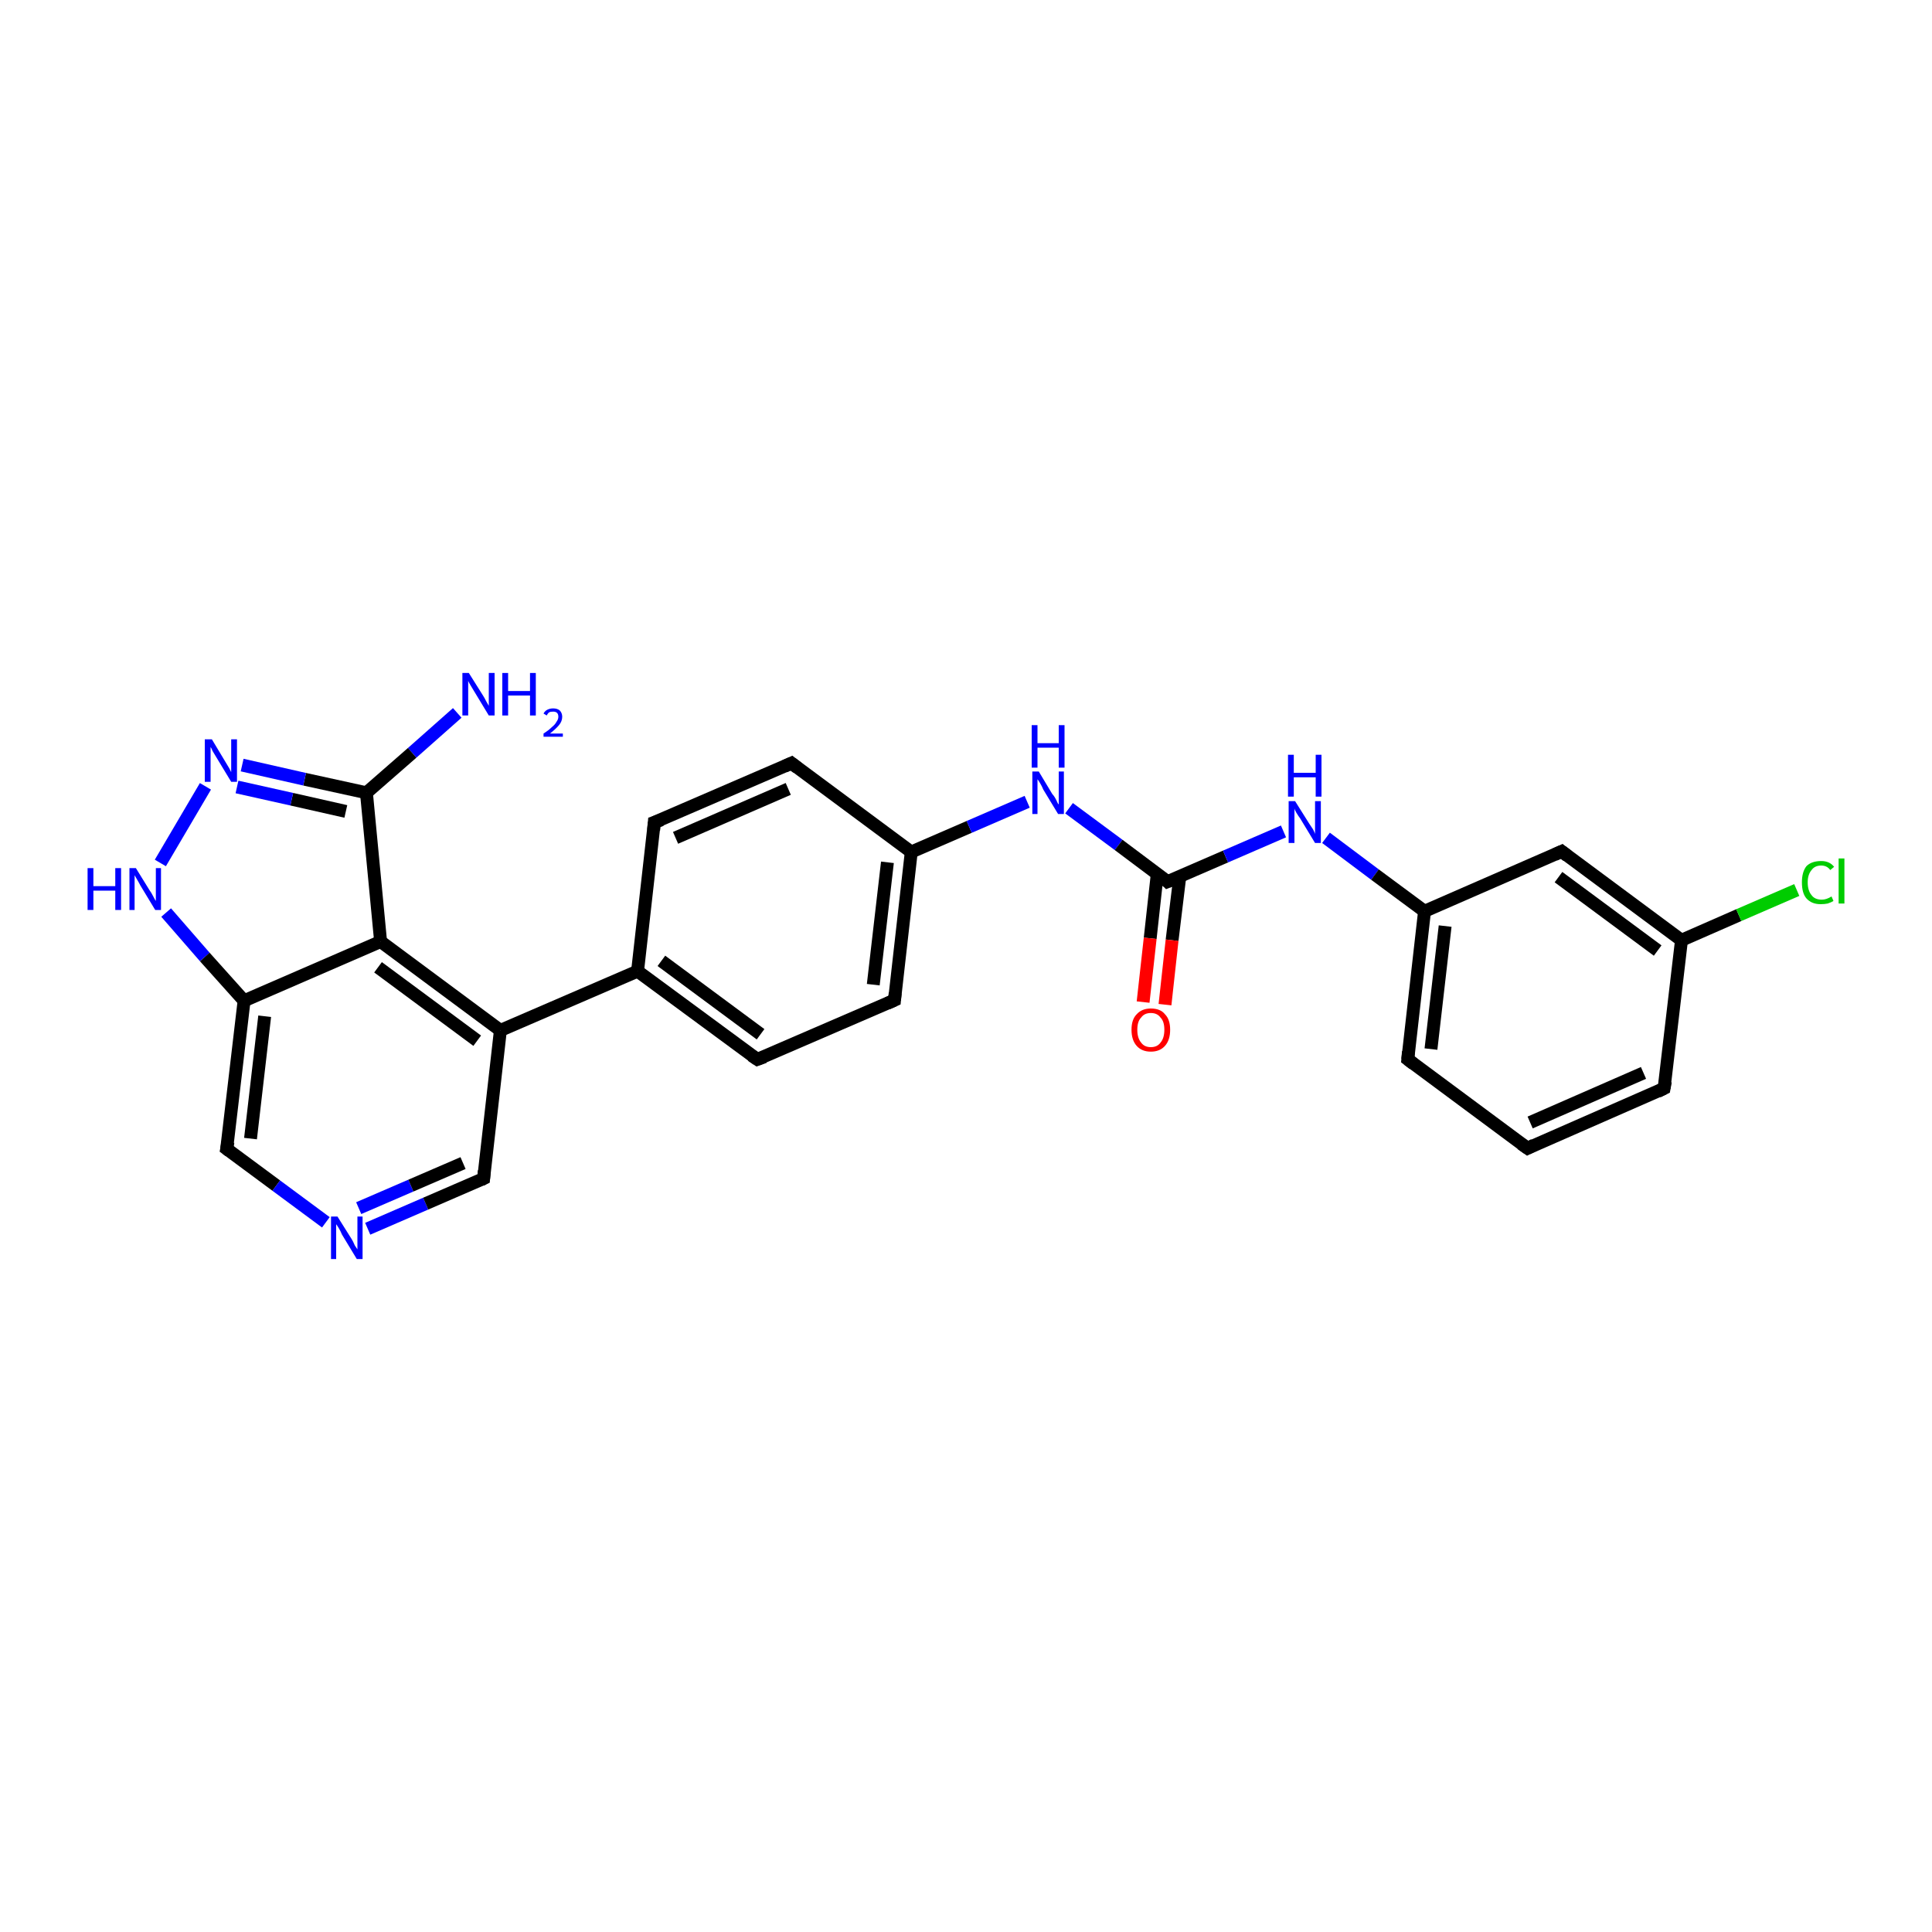 <?xml version='1.0' encoding='iso-8859-1'?>
<svg version='1.1' baseProfile='full'
              xmlns='http://www.w3.org/2000/svg'
                      xmlns:rdkit='http://www.rdkit.org/xml'
                      xmlns:xlink='http://www.w3.org/1999/xlink'
                  xml:space='preserve'
width='300px' height='300px' viewBox='0 0 300 300'>
<!-- END OF HEADER -->
<rect style='opacity:1.0;fill:#FFFFFF;stroke:none' width='300.0' height='300.0' x='0.0' y='0.0'> </rect>
<path class='bond-0 atom-0 atom-1' d='M 71.0,110.7 L 64.0,116.9' style='fill:none;fill-rule:evenodd;stroke:#0000FF;stroke-width:2.0px;stroke-linecap:butt;stroke-linejoin:miter;stroke-opacity:1' />
<path class='bond-0 atom-0 atom-1' d='M 64.0,116.9 L 56.9,123.1' style='fill:none;fill-rule:evenodd;stroke:#000000;stroke-width:2.0px;stroke-linecap:butt;stroke-linejoin:miter;stroke-opacity:1' />
<path class='bond-1 atom-1 atom-2' d='M 56.9,123.1 L 47.3,121.0' style='fill:none;fill-rule:evenodd;stroke:#000000;stroke-width:2.0px;stroke-linecap:butt;stroke-linejoin:miter;stroke-opacity:1' />
<path class='bond-1 atom-1 atom-2' d='M 47.3,121.0 L 37.6,118.8' style='fill:none;fill-rule:evenodd;stroke:#0000FF;stroke-width:2.0px;stroke-linecap:butt;stroke-linejoin:miter;stroke-opacity:1' />
<path class='bond-1 atom-1 atom-2' d='M 53.7,126.0 L 45.3,124.1' style='fill:none;fill-rule:evenodd;stroke:#000000;stroke-width:2.0px;stroke-linecap:butt;stroke-linejoin:miter;stroke-opacity:1' />
<path class='bond-1 atom-1 atom-2' d='M 45.3,124.1 L 36.8,122.2' style='fill:none;fill-rule:evenodd;stroke:#0000FF;stroke-width:2.0px;stroke-linecap:butt;stroke-linejoin:miter;stroke-opacity:1' />
<path class='bond-2 atom-2 atom-3' d='M 31.9,122.1 L 24.9,134.0' style='fill:none;fill-rule:evenodd;stroke:#0000FF;stroke-width:2.0px;stroke-linecap:butt;stroke-linejoin:miter;stroke-opacity:1' />
<path class='bond-3 atom-3 atom-4' d='M 25.8,141.7 L 31.8,148.6' style='fill:none;fill-rule:evenodd;stroke:#0000FF;stroke-width:2.0px;stroke-linecap:butt;stroke-linejoin:miter;stroke-opacity:1' />
<path class='bond-3 atom-3 atom-4' d='M 31.8,148.6 L 37.9,155.4' style='fill:none;fill-rule:evenodd;stroke:#000000;stroke-width:2.0px;stroke-linecap:butt;stroke-linejoin:miter;stroke-opacity:1' />
<path class='bond-4 atom-4 atom-5' d='M 37.9,155.4 L 35.2,178.4' style='fill:none;fill-rule:evenodd;stroke:#000000;stroke-width:2.0px;stroke-linecap:butt;stroke-linejoin:miter;stroke-opacity:1' />
<path class='bond-4 atom-4 atom-5' d='M 41.1,157.8 L 38.9,176.8' style='fill:none;fill-rule:evenodd;stroke:#000000;stroke-width:2.0px;stroke-linecap:butt;stroke-linejoin:miter;stroke-opacity:1' />
<path class='bond-5 atom-5 atom-6' d='M 35.2,178.4 L 42.9,184.1' style='fill:none;fill-rule:evenodd;stroke:#000000;stroke-width:2.0px;stroke-linecap:butt;stroke-linejoin:miter;stroke-opacity:1' />
<path class='bond-5 atom-5 atom-6' d='M 42.9,184.1 L 50.6,189.8' style='fill:none;fill-rule:evenodd;stroke:#0000FF;stroke-width:2.0px;stroke-linecap:butt;stroke-linejoin:miter;stroke-opacity:1' />
<path class='bond-6 atom-6 atom-7' d='M 57.1,190.8 L 66.1,186.9' style='fill:none;fill-rule:evenodd;stroke:#0000FF;stroke-width:2.0px;stroke-linecap:butt;stroke-linejoin:miter;stroke-opacity:1' />
<path class='bond-6 atom-6 atom-7' d='M 66.1,186.9 L 75.1,183.0' style='fill:none;fill-rule:evenodd;stroke:#000000;stroke-width:2.0px;stroke-linecap:butt;stroke-linejoin:miter;stroke-opacity:1' />
<path class='bond-6 atom-6 atom-7' d='M 55.7,187.6 L 63.8,184.1' style='fill:none;fill-rule:evenodd;stroke:#0000FF;stroke-width:2.0px;stroke-linecap:butt;stroke-linejoin:miter;stroke-opacity:1' />
<path class='bond-6 atom-6 atom-7' d='M 63.8,184.1 L 71.9,180.6' style='fill:none;fill-rule:evenodd;stroke:#000000;stroke-width:2.0px;stroke-linecap:butt;stroke-linejoin:miter;stroke-opacity:1' />
<path class='bond-7 atom-7 atom-8' d='M 75.1,183.0 L 77.7,160.0' style='fill:none;fill-rule:evenodd;stroke:#000000;stroke-width:2.0px;stroke-linecap:butt;stroke-linejoin:miter;stroke-opacity:1' />
<path class='bond-8 atom-8 atom-9' d='M 77.7,160.0 L 99.0,150.8' style='fill:none;fill-rule:evenodd;stroke:#000000;stroke-width:2.0px;stroke-linecap:butt;stroke-linejoin:miter;stroke-opacity:1' />
<path class='bond-9 atom-9 atom-10' d='M 99.0,150.8 L 117.6,164.5' style='fill:none;fill-rule:evenodd;stroke:#000000;stroke-width:2.0px;stroke-linecap:butt;stroke-linejoin:miter;stroke-opacity:1' />
<path class='bond-9 atom-9 atom-10' d='M 102.7,149.2 L 118.1,160.6' style='fill:none;fill-rule:evenodd;stroke:#000000;stroke-width:2.0px;stroke-linecap:butt;stroke-linejoin:miter;stroke-opacity:1' />
<path class='bond-10 atom-10 atom-11' d='M 117.6,164.5 L 138.9,155.3' style='fill:none;fill-rule:evenodd;stroke:#000000;stroke-width:2.0px;stroke-linecap:butt;stroke-linejoin:miter;stroke-opacity:1' />
<path class='bond-11 atom-11 atom-12' d='M 138.9,155.3 L 141.5,132.3' style='fill:none;fill-rule:evenodd;stroke:#000000;stroke-width:2.0px;stroke-linecap:butt;stroke-linejoin:miter;stroke-opacity:1' />
<path class='bond-11 atom-11 atom-12' d='M 135.6,152.9 L 137.8,133.9' style='fill:none;fill-rule:evenodd;stroke:#000000;stroke-width:2.0px;stroke-linecap:butt;stroke-linejoin:miter;stroke-opacity:1' />
<path class='bond-12 atom-12 atom-13' d='M 141.5,132.3 L 150.5,128.4' style='fill:none;fill-rule:evenodd;stroke:#000000;stroke-width:2.0px;stroke-linecap:butt;stroke-linejoin:miter;stroke-opacity:1' />
<path class='bond-12 atom-12 atom-13' d='M 150.5,128.4 L 159.5,124.5' style='fill:none;fill-rule:evenodd;stroke:#0000FF;stroke-width:2.0px;stroke-linecap:butt;stroke-linejoin:miter;stroke-opacity:1' />
<path class='bond-13 atom-13 atom-14' d='M 166.0,125.5 L 173.7,131.2' style='fill:none;fill-rule:evenodd;stroke:#0000FF;stroke-width:2.0px;stroke-linecap:butt;stroke-linejoin:miter;stroke-opacity:1' />
<path class='bond-13 atom-13 atom-14' d='M 173.7,131.2 L 181.3,136.9' style='fill:none;fill-rule:evenodd;stroke:#000000;stroke-width:2.0px;stroke-linecap:butt;stroke-linejoin:miter;stroke-opacity:1' />
<path class='bond-14 atom-14 atom-15' d='M 179.7,135.7 L 178.6,145.7' style='fill:none;fill-rule:evenodd;stroke:#000000;stroke-width:2.0px;stroke-linecap:butt;stroke-linejoin:miter;stroke-opacity:1' />
<path class='bond-14 atom-14 atom-15' d='M 178.6,145.7 L 177.5,155.6' style='fill:none;fill-rule:evenodd;stroke:#FF0000;stroke-width:2.0px;stroke-linecap:butt;stroke-linejoin:miter;stroke-opacity:1' />
<path class='bond-14 atom-14 atom-15' d='M 183.2,136.1 L 182.0,146.0' style='fill:none;fill-rule:evenodd;stroke:#000000;stroke-width:2.0px;stroke-linecap:butt;stroke-linejoin:miter;stroke-opacity:1' />
<path class='bond-14 atom-14 atom-15' d='M 182.0,146.0 L 180.9,156.0' style='fill:none;fill-rule:evenodd;stroke:#FF0000;stroke-width:2.0px;stroke-linecap:butt;stroke-linejoin:miter;stroke-opacity:1' />
<path class='bond-15 atom-14 atom-16' d='M 181.3,136.9 L 190.3,133.0' style='fill:none;fill-rule:evenodd;stroke:#000000;stroke-width:2.0px;stroke-linecap:butt;stroke-linejoin:miter;stroke-opacity:1' />
<path class='bond-15 atom-14 atom-16' d='M 190.3,133.0 L 199.3,129.1' style='fill:none;fill-rule:evenodd;stroke:#0000FF;stroke-width:2.0px;stroke-linecap:butt;stroke-linejoin:miter;stroke-opacity:1' />
<path class='bond-16 atom-16 atom-17' d='M 205.9,130.1 L 213.5,135.8' style='fill:none;fill-rule:evenodd;stroke:#0000FF;stroke-width:2.0px;stroke-linecap:butt;stroke-linejoin:miter;stroke-opacity:1' />
<path class='bond-16 atom-16 atom-17' d='M 213.5,135.8 L 221.2,141.5' style='fill:none;fill-rule:evenodd;stroke:#000000;stroke-width:2.0px;stroke-linecap:butt;stroke-linejoin:miter;stroke-opacity:1' />
<path class='bond-17 atom-17 atom-18' d='M 221.2,141.5 L 218.6,164.5' style='fill:none;fill-rule:evenodd;stroke:#000000;stroke-width:2.0px;stroke-linecap:butt;stroke-linejoin:miter;stroke-opacity:1' />
<path class='bond-17 atom-17 atom-18' d='M 224.4,143.8 L 222.2,162.9' style='fill:none;fill-rule:evenodd;stroke:#000000;stroke-width:2.0px;stroke-linecap:butt;stroke-linejoin:miter;stroke-opacity:1' />
<path class='bond-18 atom-18 atom-19' d='M 218.6,164.5 L 237.2,178.3' style='fill:none;fill-rule:evenodd;stroke:#000000;stroke-width:2.0px;stroke-linecap:butt;stroke-linejoin:miter;stroke-opacity:1' />
<path class='bond-19 atom-19 atom-20' d='M 237.2,178.3 L 258.4,169.0' style='fill:none;fill-rule:evenodd;stroke:#000000;stroke-width:2.0px;stroke-linecap:butt;stroke-linejoin:miter;stroke-opacity:1' />
<path class='bond-19 atom-19 atom-20' d='M 237.6,174.3 L 255.2,166.6' style='fill:none;fill-rule:evenodd;stroke:#000000;stroke-width:2.0px;stroke-linecap:butt;stroke-linejoin:miter;stroke-opacity:1' />
<path class='bond-20 atom-20 atom-21' d='M 258.4,169.0 L 261.1,146.0' style='fill:none;fill-rule:evenodd;stroke:#000000;stroke-width:2.0px;stroke-linecap:butt;stroke-linejoin:miter;stroke-opacity:1' />
<path class='bond-21 atom-21 atom-22' d='M 261.1,146.0 L 270.0,142.1' style='fill:none;fill-rule:evenodd;stroke:#000000;stroke-width:2.0px;stroke-linecap:butt;stroke-linejoin:miter;stroke-opacity:1' />
<path class='bond-21 atom-21 atom-22' d='M 270.0,142.1 L 279.0,138.2' style='fill:none;fill-rule:evenodd;stroke:#00CC00;stroke-width:2.0px;stroke-linecap:butt;stroke-linejoin:miter;stroke-opacity:1' />
<path class='bond-22 atom-21 atom-23' d='M 261.1,146.0 L 242.5,132.2' style='fill:none;fill-rule:evenodd;stroke:#000000;stroke-width:2.0px;stroke-linecap:butt;stroke-linejoin:miter;stroke-opacity:1' />
<path class='bond-22 atom-21 atom-23' d='M 257.4,147.6 L 242.0,136.2' style='fill:none;fill-rule:evenodd;stroke:#000000;stroke-width:2.0px;stroke-linecap:butt;stroke-linejoin:miter;stroke-opacity:1' />
<path class='bond-23 atom-12 atom-24' d='M 141.5,132.3 L 122.9,118.5' style='fill:none;fill-rule:evenodd;stroke:#000000;stroke-width:2.0px;stroke-linecap:butt;stroke-linejoin:miter;stroke-opacity:1' />
<path class='bond-24 atom-24 atom-25' d='M 122.9,118.5 L 101.6,127.7' style='fill:none;fill-rule:evenodd;stroke:#000000;stroke-width:2.0px;stroke-linecap:butt;stroke-linejoin:miter;stroke-opacity:1' />
<path class='bond-24 atom-24 atom-25' d='M 122.4,122.5 L 104.9,130.1' style='fill:none;fill-rule:evenodd;stroke:#000000;stroke-width:2.0px;stroke-linecap:butt;stroke-linejoin:miter;stroke-opacity:1' />
<path class='bond-25 atom-8 atom-26' d='M 77.7,160.0 L 59.1,146.2' style='fill:none;fill-rule:evenodd;stroke:#000000;stroke-width:2.0px;stroke-linecap:butt;stroke-linejoin:miter;stroke-opacity:1' />
<path class='bond-25 atom-8 atom-26' d='M 74.1,161.6 L 58.7,150.2' style='fill:none;fill-rule:evenodd;stroke:#000000;stroke-width:2.0px;stroke-linecap:butt;stroke-linejoin:miter;stroke-opacity:1' />
<path class='bond-26 atom-26 atom-1' d='M 59.1,146.2 L 56.9,123.1' style='fill:none;fill-rule:evenodd;stroke:#000000;stroke-width:2.0px;stroke-linecap:butt;stroke-linejoin:miter;stroke-opacity:1' />
<path class='bond-27 atom-26 atom-4' d='M 59.1,146.2 L 37.9,155.4' style='fill:none;fill-rule:evenodd;stroke:#000000;stroke-width:2.0px;stroke-linecap:butt;stroke-linejoin:miter;stroke-opacity:1' />
<path class='bond-28 atom-25 atom-9' d='M 101.6,127.7 L 99.0,150.8' style='fill:none;fill-rule:evenodd;stroke:#000000;stroke-width:2.0px;stroke-linecap:butt;stroke-linejoin:miter;stroke-opacity:1' />
<path class='bond-29 atom-23 atom-17' d='M 242.5,132.2 L 221.2,141.5' style='fill:none;fill-rule:evenodd;stroke:#000000;stroke-width:2.0px;stroke-linecap:butt;stroke-linejoin:miter;stroke-opacity:1' />
<path d='M 35.4,177.3 L 35.2,178.4 L 35.6,178.7' style='fill:none;stroke:#000000;stroke-width:2.0px;stroke-linecap:butt;stroke-linejoin:miter;stroke-opacity:1;' />
<path d='M 74.7,183.2 L 75.1,183.0 L 75.2,181.8' style='fill:none;stroke:#000000;stroke-width:2.0px;stroke-linecap:butt;stroke-linejoin:miter;stroke-opacity:1;' />
<path d='M 116.7,163.9 L 117.6,164.5 L 118.7,164.1' style='fill:none;stroke:#000000;stroke-width:2.0px;stroke-linecap:butt;stroke-linejoin:miter;stroke-opacity:1;' />
<path d='M 137.8,155.8 L 138.9,155.3 L 139.0,154.2' style='fill:none;stroke:#000000;stroke-width:2.0px;stroke-linecap:butt;stroke-linejoin:miter;stroke-opacity:1;' />
<path d='M 181.0,136.6 L 181.3,136.9 L 181.8,136.7' style='fill:none;stroke:#000000;stroke-width:2.0px;stroke-linecap:butt;stroke-linejoin:miter;stroke-opacity:1;' />
<path d='M 218.7,163.3 L 218.6,164.5 L 219.5,165.2' style='fill:none;stroke:#000000;stroke-width:2.0px;stroke-linecap:butt;stroke-linejoin:miter;stroke-opacity:1;' />
<path d='M 236.2,177.6 L 237.2,178.3 L 238.2,177.8' style='fill:none;stroke:#000000;stroke-width:2.0px;stroke-linecap:butt;stroke-linejoin:miter;stroke-opacity:1;' />
<path d='M 257.4,169.5 L 258.4,169.0 L 258.6,167.9' style='fill:none;stroke:#000000;stroke-width:2.0px;stroke-linecap:butt;stroke-linejoin:miter;stroke-opacity:1;' />
<path d='M 243.4,132.9 L 242.5,132.2 L 241.4,132.7' style='fill:none;stroke:#000000;stroke-width:2.0px;stroke-linecap:butt;stroke-linejoin:miter;stroke-opacity:1;' />
<path d='M 123.8,119.2 L 122.9,118.5 L 121.8,119.0' style='fill:none;stroke:#000000;stroke-width:2.0px;stroke-linecap:butt;stroke-linejoin:miter;stroke-opacity:1;' />
<path d='M 102.7,127.3 L 101.6,127.7 L 101.5,128.9' style='fill:none;stroke:#000000;stroke-width:2.0px;stroke-linecap:butt;stroke-linejoin:miter;stroke-opacity:1;' />
<path class='atom-0' d='M 72.8 104.5
L 75.0 108.0
Q 75.2 108.3, 75.5 108.9
Q 75.9 109.6, 75.9 109.6
L 75.9 104.5
L 76.8 104.5
L 76.8 111.1
L 75.9 111.1
L 73.6 107.3
Q 73.3 106.8, 73.0 106.3
Q 72.7 105.8, 72.7 105.7
L 72.7 111.1
L 71.8 111.1
L 71.8 104.5
L 72.8 104.5
' fill='#0000FF'/>
<path class='atom-0' d='M 78.0 104.5
L 78.9 104.5
L 78.9 107.3
L 82.3 107.3
L 82.3 104.5
L 83.2 104.5
L 83.2 111.1
L 82.3 111.1
L 82.3 108.0
L 78.9 108.0
L 78.9 111.1
L 78.0 111.1
L 78.0 104.5
' fill='#0000FF'/>
<path class='atom-0' d='M 84.4 110.8
Q 84.6 110.4, 85.0 110.2
Q 85.4 110.0, 85.9 110.0
Q 86.5 110.0, 86.9 110.3
Q 87.3 110.7, 87.3 111.3
Q 87.3 112.0, 86.8 112.6
Q 86.3 113.2, 85.4 113.9
L 87.4 113.9
L 87.4 114.4
L 84.4 114.4
L 84.4 113.9
Q 85.2 113.4, 85.7 112.9
Q 86.2 112.5, 86.4 112.1
Q 86.7 111.7, 86.7 111.3
Q 86.7 110.9, 86.5 110.7
Q 86.3 110.5, 85.9 110.5
Q 85.5 110.5, 85.3 110.6
Q 85.1 110.7, 84.9 111.1
L 84.4 110.8
' fill='#0000FF'/>
<path class='atom-2' d='M 32.9 114.8
L 35.0 118.3
Q 35.2 118.6, 35.6 119.3
Q 35.9 119.9, 35.9 119.9
L 35.9 114.8
L 36.8 114.8
L 36.8 121.4
L 35.9 121.4
L 33.6 117.6
Q 33.3 117.1, 33.0 116.6
Q 32.8 116.1, 32.7 116.0
L 32.7 121.4
L 31.8 121.4
L 31.8 114.8
L 32.9 114.8
' fill='#0000FF'/>
<path class='atom-3' d='M 13.6 134.8
L 14.5 134.8
L 14.5 137.6
L 17.9 137.6
L 17.9 134.8
L 18.8 134.8
L 18.8 141.3
L 17.9 141.3
L 17.9 138.3
L 14.5 138.3
L 14.5 141.3
L 13.6 141.3
L 13.6 134.8
' fill='#0000FF'/>
<path class='atom-3' d='M 21.1 134.8
L 23.2 138.2
Q 23.5 138.6, 23.8 139.2
Q 24.1 139.8, 24.2 139.9
L 24.2 134.8
L 25.0 134.8
L 25.0 141.3
L 24.1 141.3
L 21.8 137.5
Q 21.6 137.1, 21.3 136.6
Q 21.0 136.1, 20.9 135.9
L 20.9 141.3
L 20.1 141.3
L 20.1 134.8
L 21.1 134.8
' fill='#0000FF'/>
<path class='atom-6' d='M 52.4 188.9
L 54.6 192.4
Q 54.8 192.7, 55.1 193.4
Q 55.5 194.0, 55.5 194.0
L 55.5 188.9
L 56.3 188.9
L 56.3 195.5
L 55.4 195.5
L 53.1 191.7
Q 52.9 191.2, 52.6 190.7
Q 52.3 190.2, 52.2 190.1
L 52.2 195.5
L 51.4 195.5
L 51.4 188.9
L 52.4 188.9
' fill='#0000FF'/>
<path class='atom-13' d='M 161.3 119.8
L 163.4 123.3
Q 163.7 123.6, 164.0 124.2
Q 164.3 124.9, 164.4 124.9
L 164.4 119.8
L 165.2 119.8
L 165.2 126.4
L 164.3 126.4
L 162.0 122.6
Q 161.8 122.1, 161.5 121.6
Q 161.2 121.1, 161.1 121.0
L 161.1 126.4
L 160.3 126.4
L 160.3 119.8
L 161.3 119.8
' fill='#0000FF'/>
<path class='atom-13' d='M 160.2 112.6
L 161.1 112.6
L 161.1 115.4
L 164.4 115.4
L 164.4 112.6
L 165.3 112.6
L 165.3 119.2
L 164.4 119.2
L 164.4 116.1
L 161.1 116.1
L 161.1 119.2
L 160.2 119.2
L 160.2 112.6
' fill='#0000FF'/>
<path class='atom-15' d='M 175.7 159.9
Q 175.7 158.3, 176.5 157.5
Q 177.3 156.6, 178.7 156.6
Q 180.2 156.6, 180.9 157.5
Q 181.7 158.3, 181.7 159.9
Q 181.7 161.5, 180.9 162.4
Q 180.1 163.3, 178.7 163.3
Q 177.3 163.3, 176.5 162.4
Q 175.7 161.5, 175.7 159.9
M 178.7 162.6
Q 179.7 162.6, 180.2 161.9
Q 180.8 161.2, 180.8 159.9
Q 180.8 158.6, 180.2 158.0
Q 179.7 157.3, 178.7 157.3
Q 177.7 157.3, 177.2 158.0
Q 176.6 158.6, 176.6 159.9
Q 176.6 161.2, 177.2 161.9
Q 177.7 162.6, 178.7 162.6
' fill='#FF0000'/>
<path class='atom-16' d='M 201.1 124.4
L 203.3 127.9
Q 203.5 128.2, 203.9 128.8
Q 204.2 129.4, 204.2 129.5
L 204.2 124.4
L 205.1 124.4
L 205.1 130.9
L 204.2 130.9
L 201.9 127.1
Q 201.6 126.7, 201.3 126.2
Q 201.0 125.7, 201.0 125.5
L 201.0 130.9
L 200.1 130.9
L 200.1 124.4
L 201.1 124.4
' fill='#0000FF'/>
<path class='atom-16' d='M 200.0 117.2
L 200.9 117.2
L 200.9 120.0
L 204.3 120.0
L 204.3 117.2
L 205.2 117.2
L 205.2 123.7
L 204.3 123.7
L 204.3 120.7
L 200.9 120.7
L 200.9 123.7
L 200.0 123.7
L 200.0 117.2
' fill='#0000FF'/>
<path class='atom-22' d='M 279.8 137.0
Q 279.8 135.4, 280.5 134.5
Q 281.3 133.7, 282.8 133.7
Q 284.1 133.7, 284.8 134.6
L 284.2 135.1
Q 283.7 134.4, 282.8 134.4
Q 281.8 134.4, 281.3 135.1
Q 280.7 135.8, 280.7 137.0
Q 280.7 138.3, 281.3 139.0
Q 281.8 139.7, 282.9 139.7
Q 283.6 139.7, 284.4 139.2
L 284.7 139.9
Q 284.4 140.1, 283.8 140.3
Q 283.3 140.4, 282.7 140.4
Q 281.3 140.4, 280.5 139.5
Q 279.8 138.7, 279.8 137.0
' fill='#00CC00'/>
<path class='atom-22' d='M 285.5 133.3
L 286.4 133.3
L 286.4 140.3
L 285.5 140.3
L 285.5 133.3
' fill='#00CC00'/>
</svg>
